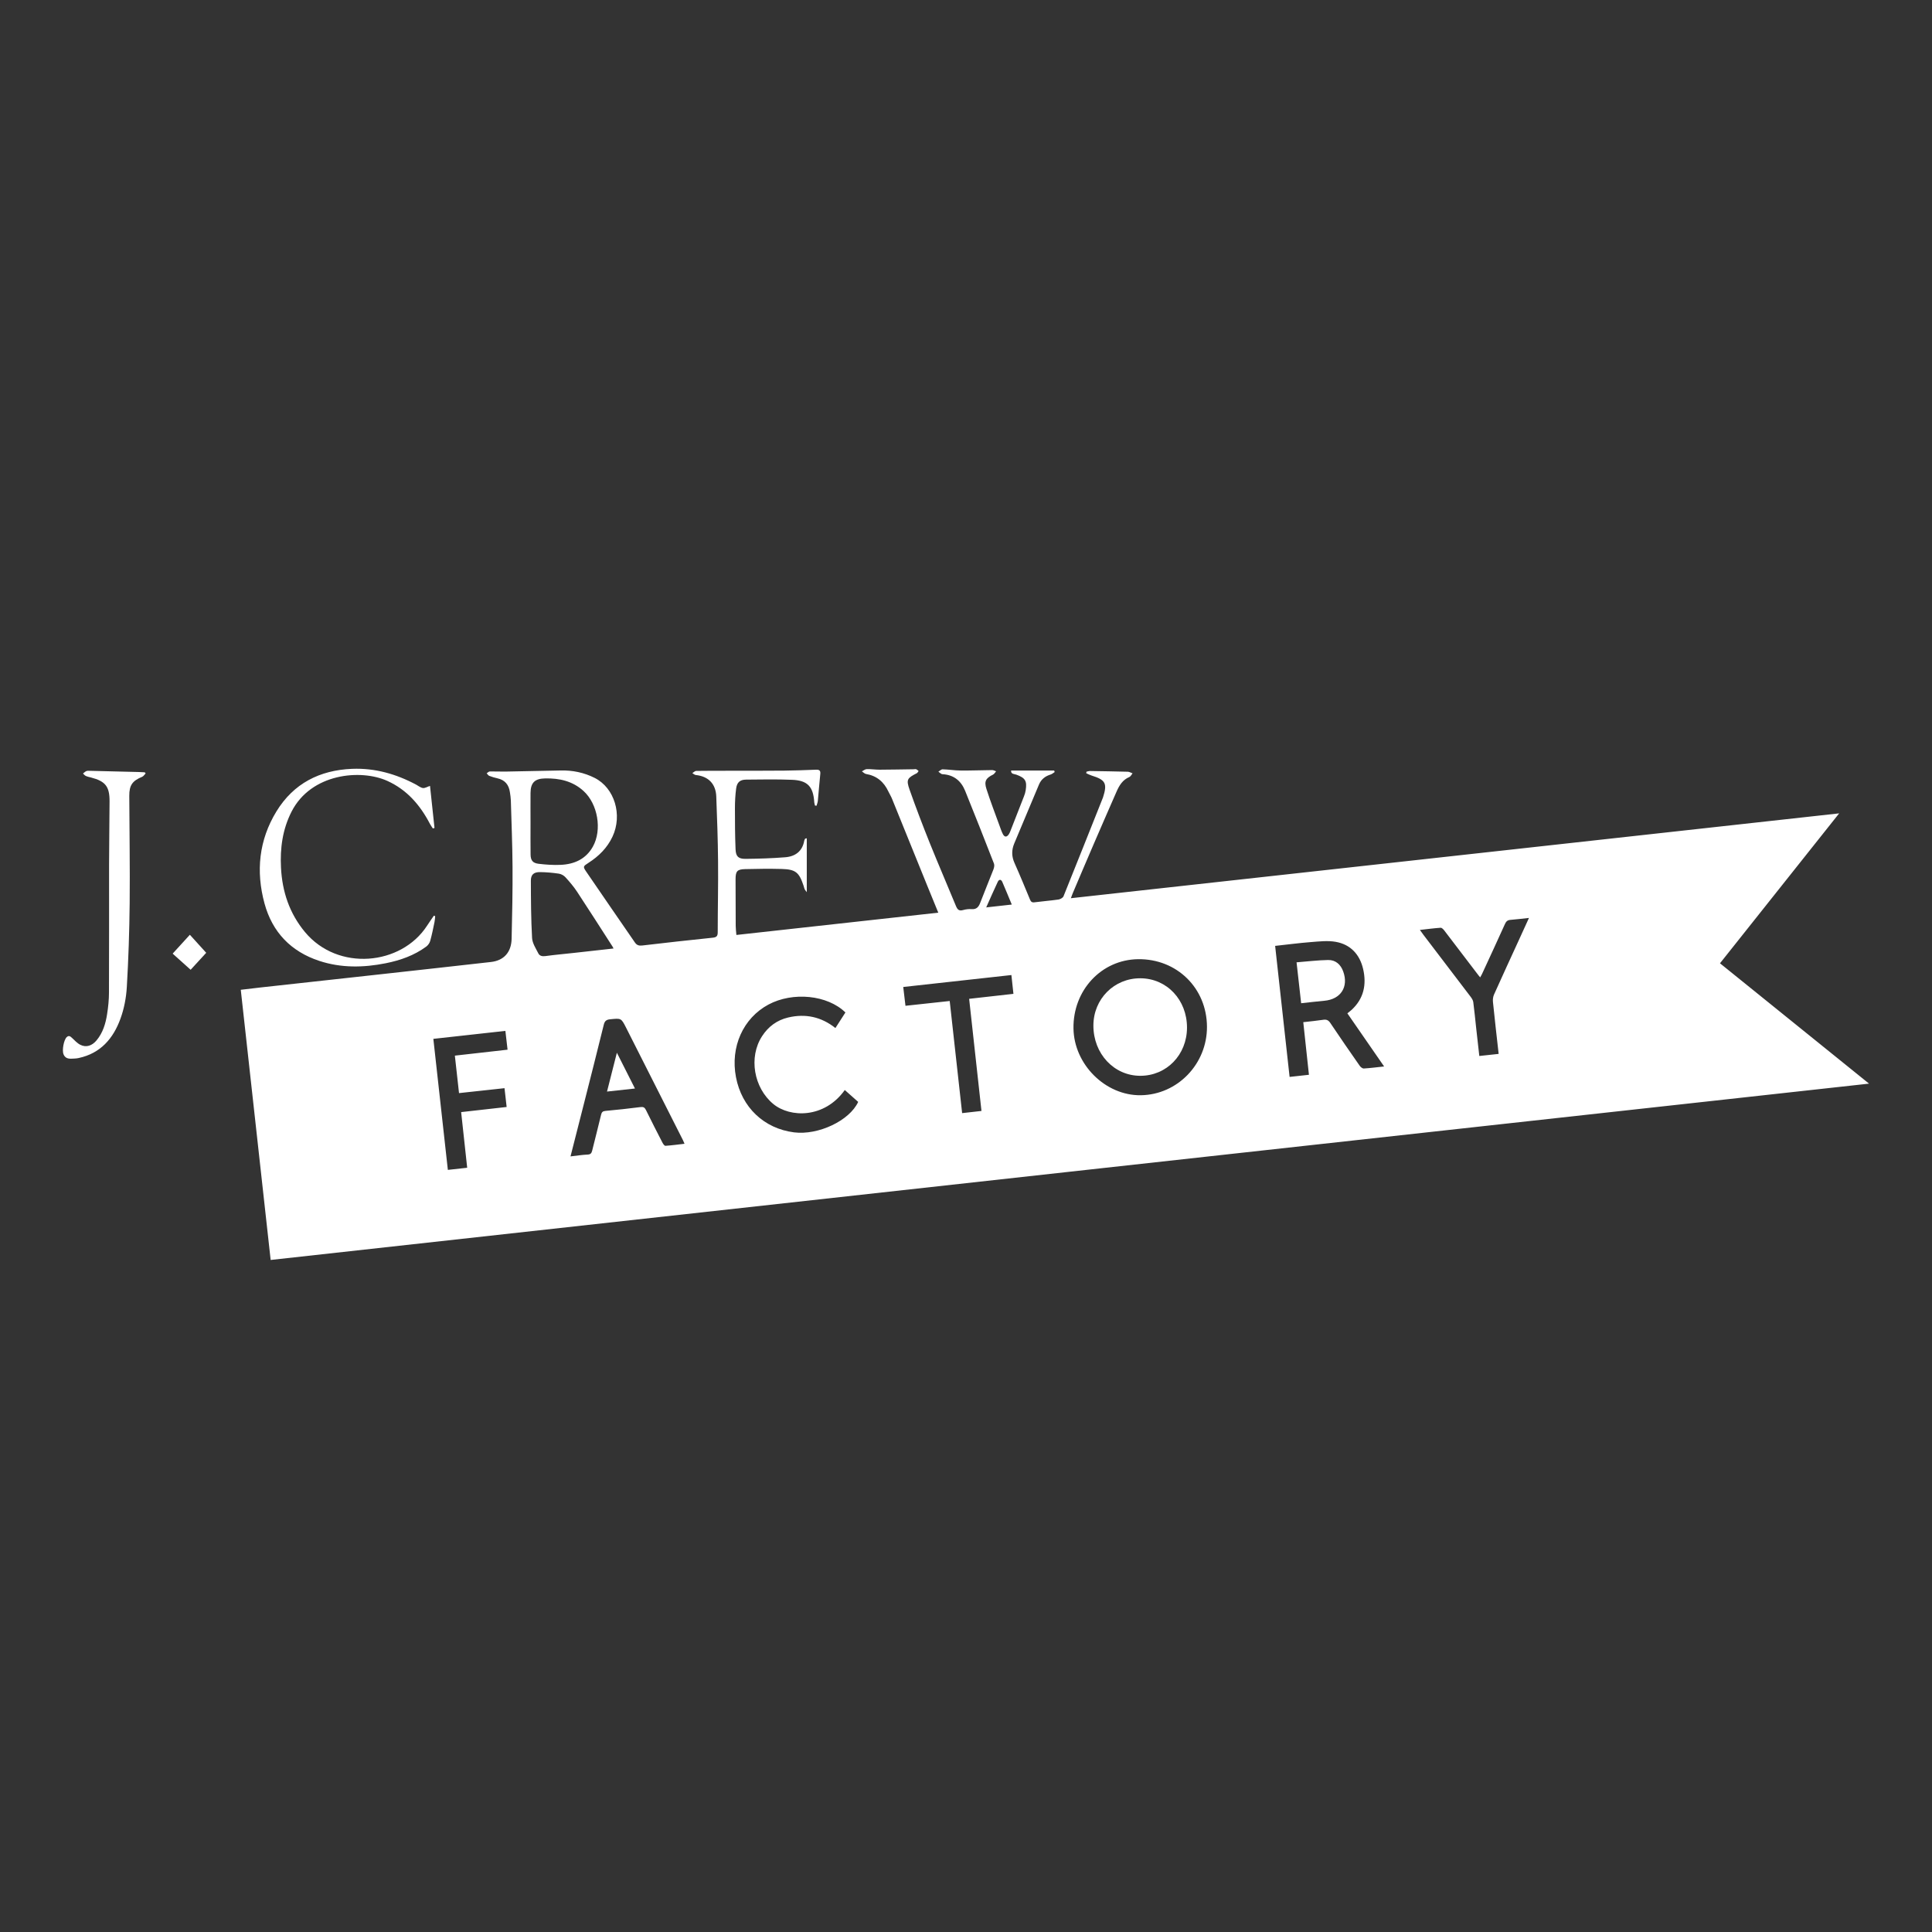 <?xml version="1.0" encoding="UTF-8"?>
<!-- Generator: Adobe Illustrator 27.7.0, SVG Export Plug-In . SVG Version: 6.00 Build 0)  -->
<svg xmlns="http://www.w3.org/2000/svg" xmlns:xlink="http://www.w3.org/1999/xlink" version="1.1" id="Layer_1" x="0px" y="0px" viewBox="0 0 399.6 399.6" style="enable-background:new 0 0 399.6 399.6;" xml:space="preserve">
<rect x="0" y="0" width="399.6" height="399.6" fill="#333333" stroke="none"/>
<style type="text/css">
	.st0{fill:#FFFFFF;}
</style>
<g id="GPiCxx_1_">
	<g>
		<path class="st0" d="M55.98,260.6c-2.07-18.68-4.11-37.22-6.18-55.88c1.38-0.16,2.69-0.33,4-0.47c8.16-0.9,16.32-1.78,24.48-2.69    c7.76-0.86,15.52-1.71,23.27-2.59c2.65-0.3,4.2-1.99,4.27-4.78c0.12-4.97,0.22-9.95,0.19-14.93c-0.03-4.57-0.22-9.14-0.35-13.71    c-0.02-0.56-0.11-1.11-0.19-1.67c-0.21-1.55-1.02-2.56-2.59-2.9c-0.58-0.12-1.15-0.3-1.69-0.51c-0.21-0.08-0.35-0.35-0.53-0.53    c0.22-0.13,0.44-0.38,0.67-0.38c1.06-0.02,2.12,0.05,3.17,0.03c3.82-0.07,7.65-0.15,11.47-0.23c2.47-0.06,4.83,0.43,7.03,1.54    c4.12,2.08,5.79,7.65,3.69,12.14c-1.09,2.33-2.84,4.06-4.98,5.43c-1.1,0.71-1.17,0.77-0.47,1.8c3.34,4.91,6.73,9.78,10.09,14.68    c0.38,0.55,0.83,0.69,1.51,0.61c4.85-0.57,9.7-1.11,14.56-1.61c0.79-0.08,1.05-0.32,1.05-1.12c0-4.92,0.12-9.83,0.07-14.75    c-0.04-4.45-0.2-8.89-0.37-13.34c-0.1-2.63-1.65-4.18-4.24-4.44c-0.25-0.03-0.47-0.26-0.71-0.39c0.26-0.16,0.53-0.45,0.79-0.46    c2.18-0.04,4.36-0.02,6.54-0.03c3.89-0.01,7.77,0.01,11.66-0.03c2.21-0.02,4.41-0.11,6.62-0.19c0.71-0.03,0.93,0.22,0.85,0.94    c-0.2,1.82-0.32,3.65-0.5,5.48c-0.03,0.35-0.18,0.69-0.27,1.03c-0.11-0.01-0.21-0.02-0.32-0.03c-0.05-0.22-0.13-0.44-0.15-0.66    c-0.2-3.25-1.37-4.54-4.58-4.67c-3.17-0.13-6.34-0.07-9.51-0.04c-1.28,0.01-1.9,0.56-2.07,1.84c-0.18,1.35-0.25,2.73-0.25,4.09    c0,2.83,0.01,5.66,0.13,8.49c0.06,1.48,0.59,1.98,2.06,1.97c2.73-0.03,5.47-0.11,8.2-0.33c2.08-0.16,3.56-1.22,3.95-3.44    c0.02-0.14,0.11-0.28,0.19-0.41c0.02-0.03,0.11-0.03,0.33-0.07c0,3.67,0,7.31,0,11.14c-0.21-0.29-0.36-0.44-0.44-0.61    c-0.1-0.22-0.14-0.47-0.22-0.71c-0.92-2.78-1.64-3.4-4.54-3.48c-2.52-0.07-5.04-0.03-7.55,0.03c-1.66,0.04-1.98,0.44-1.98,2.12    c0,3.21,0.01,6.41,0.03,9.62c0,0.59,0.08,1.17,0.14,1.88c13.91-1.54,27.76-3.07,41.76-4.61c-0.8-1.94-1.55-3.77-2.29-5.6    c-2.43-5.99-4.85-11.98-7.28-17.96c-0.21-0.52-0.51-0.99-0.75-1.5c-0.93-2-2.42-3.26-4.64-3.63c-0.3-0.05-0.56-0.36-0.84-0.54    c0.33-0.16,0.66-0.45,1-0.46c0.9-0.02,1.8,0.12,2.7,0.12c2.33-0.01,4.66-0.06,6.99-0.09c0.19,0,0.39-0.06,0.55,0    c0.18,0.07,0.33,0.24,0.49,0.37c-0.13,0.15-0.22,0.37-0.38,0.45c-1.97,1-2.22,1.31-1.5,3.37c1.32,3.75,2.74,7.46,4.22,11.15    c1.74,4.32,3.6,8.6,5.37,12.91c0.31,0.75,0.62,1.12,1.49,0.87c0.56-0.16,1.18-0.24,1.75-0.19c1.03,0.08,1.47-0.45,1.8-1.33    c0.87-2.29,1.83-4.56,2.71-6.84c0.15-0.38,0.26-0.89,0.13-1.24c-1.96-5.04-3.94-10.06-5.97-15.07c-0.84-2.06-2.35-3.31-4.68-3.43    c-0.29-0.01-0.57-0.34-0.85-0.52c0.29-0.17,0.59-0.5,0.88-0.49c1.24,0.03,2.48,0.24,3.72,0.25c2.17,0.02,4.35-0.07,6.53-0.09    c0.27,0,0.54,0.16,0.81,0.25c-0.21,0.23-0.37,0.55-0.63,0.68c-1.47,0.72-1.89,1.37-1.37,2.97c0.83,2.6,1.82,5.15,2.75,7.72    c0.2,0.55,0.39,1.12,0.66,1.64c0.34,0.64,0.8,0.64,1.21,0.03c0.14-0.2,0.24-0.44,0.33-0.67c0.94-2.4,1.89-4.8,2.82-7.21    c0.16-0.4,0.29-0.83,0.35-1.25c0.3-1.93-0.1-2.55-1.95-3.22c-0.42-0.15-1.13-0.07-1.07-0.85c2.99,0,5.95,0,8.91,0    c0.03,0.11,0.07,0.22,0.1,0.32c-0.28,0.17-0.54,0.42-0.85,0.51c-1.11,0.34-1.94,0.99-2.39,2.06c-1.72,4.06-3.42,8.13-5.12,12.2    c-0.57,1.36-0.56,2.68,0.06,4.05c1.12,2.5,2.15,5.03,3.2,7.55c0.18,0.42,0.37,0.63,0.89,0.57c1.66-0.22,3.34-0.34,5-0.58    c0.38-0.06,0.91-0.35,1.04-0.67c2.72-6.74,5.4-13.5,8.09-20.25c0.02-0.06,0.05-0.11,0.07-0.17c0.94-2.92,0.55-3.66-2.37-4.56    c-0.38-0.12-0.73-0.31-1.09-0.47c0.02-0.11,0.04-0.21,0.05-0.32c0.25-0.05,0.49-0.14,0.74-0.14c2.61,0.04,5.22,0.08,7.82,0.15    c0.32,0.01,0.64,0.22,0.97,0.33c-0.22,0.26-0.38,0.64-0.66,0.76c-1.39,0.58-2.08,1.73-2.64,3c-1.57,3.59-3.14,7.17-4.69,10.77    c-1.48,3.42-2.93,6.86-4.39,10.29c-0.12,0.28-0.22,0.57-0.38,1.01c52.96-5.85,105.8-11.69,158.91-17.55    c-8.28,10.42-16.43,20.67-24.65,31.01c10.25,8.28,20.45,16.51,30.83,24.89C276.26,236.27,166.18,248.43,55.98,260.6z     M235.95,226.53c7.58-0.1,13.72-6.45,13.69-14.16c-0.03-8-6.23-14.08-14.25-13.98c-7.58,0.1-13.48,6.42-13.36,14.33    C222.14,220.17,228.65,226.63,235.95,226.53z M278.68,209.59c0.35-0.29,0.63-0.49,0.88-0.72c2.52-2.33,3.12-5.24,2.38-8.45    c-0.7-3.01-2.6-5.08-5.68-5.62c-1.64-0.29-3.4-0.08-5.09,0.05c-2.44,0.19-4.87,0.51-7.43,0.79c1,9.05,1.99,18.02,2.99,27.1    c1.37-0.15,2.65-0.29,4-0.44c-0.39-3.66-0.78-7.23-1.17-10.88c1.47-0.17,2.83-0.3,4.17-0.5c0.68-0.1,1.07,0.13,1.44,0.69    c1.99,2.97,4.02,5.91,6.07,8.84c0.18,0.26,0.57,0.57,0.84,0.55c1.35-0.08,2.69-0.26,4.2-0.42    C283.69,216.85,281.21,213.26,278.68,209.59z M118,239.18c1.3-0.15,2.43-0.33,3.57-0.38c0.6-0.03,0.78-0.3,0.91-0.81    c0.61-2.47,1.25-4.93,1.84-7.41c0.13-0.54,0.33-0.76,0.91-0.81c2.41-0.22,4.82-0.48,7.23-0.79c0.6-0.08,0.88,0.07,1.14,0.6    c1.12,2.29,2.28,4.55,3.45,6.82c0.13,0.24,0.4,0.61,0.59,0.59c1.29-0.09,2.57-0.26,3.94-0.42c-0.13-0.31-0.21-0.51-0.3-0.7    c-3.93-7.79-7.86-15.58-11.81-23.36c-1-1.97-1.02-1.91-3.27-1.69c-0.82,0.08-1.14,0.37-1.33,1.17c-1.34,5.46-2.73,10.9-4.11,16.35    C119.86,231.88,118.96,235.43,118,239.18z M174.73,225.45c-4.22,5.92-11.33,5.75-14.79,2.89c-4.04-3.34-5.14-9.68-2.32-14.02    c1.29-2,3.1-3.33,5.4-3.87c3.56-0.84,6.84-0.15,9.77,2.18c0.72-1.12,1.4-2.18,2.07-3.22c-3.71-3.63-10.87-4.33-15.91-1.64    c-5.25,2.81-7.92,8.76-6.73,15.01c1.19,6.26,5.8,10.64,12.02,11.43c5.01,0.63,11.47-2.42,13.26-6.3    C176.59,227.09,175.66,226.27,174.73,225.45z M109.73,170.17c0,2.18-0.02,4.35,0.01,6.53c0.01,1.25,0.43,1.81,1.66,1.96    c1.51,0.18,3.04,0.29,4.55,0.22c2.82-0.12,5.22-1.18,6.67-3.76c1.95-3.48,1.03-8.83-1.93-11.52c-2.25-2.05-4.99-2.66-7.94-2.6    c-2.13,0.04-3,0.87-3.02,3.01C109.71,166.06,109.73,168.11,109.73,170.17z M126.9,196.18c-0.1-0.21-0.14-0.3-0.19-0.37    c-2.44-3.78-4.85-7.58-7.33-11.34c-0.71-1.08-1.56-2.08-2.44-3.04c-0.33-0.36-0.87-0.66-1.36-0.73c-1.29-0.19-2.59-0.31-3.89-0.32    c-1.29-0.01-1.9,0.52-1.89,1.8c0.01,3.94,0.03,7.89,0.25,11.82c0.06,1.09,0.78,2.17,1.3,3.2c0.26,0.51,0.81,0.64,1.45,0.55    c1.97-0.27,3.95-0.44,5.92-0.66C121.43,196.8,124.11,196.5,126.9,196.18z M89.63,214.87c1.01,9.09,2,18.04,3,27.1    c1.36-0.15,2.63-0.29,4-0.44c-0.42-3.87-0.83-7.66-1.25-11.51c3.16-0.36,6.24-0.7,9.41-1.06c-0.15-1.32-0.29-2.57-0.44-3.89    c-3.17,0.34-6.25,0.68-9.41,1.02c-0.29-2.62-0.57-5.14-0.86-7.75c3.67-0.41,7.25-0.82,10.9-1.23c-0.16-1.37-0.3-2.59-0.45-3.89    C99.53,213.78,94.63,214.32,89.63,214.87z M209.19,201.67c-7.49,0.83-14.88,1.64-22.37,2.47c0.16,1.38,0.31,2.62,0.46,3.89    c3.12-0.34,6.11-0.66,9.15-0.99c0.86,7.78,1.72,15.45,2.57,23.19c1.41-0.16,2.66-0.3,4-0.45c-0.85-7.77-1.7-15.44-2.55-23.19    c3.12-0.35,6.1-0.68,9.16-1.03C209.47,204.23,209.34,203.01,209.19,201.67z M309.97,217.98c-0.41-3.66-0.82-7.2-1.18-10.76    c-0.05-0.49,0.02-1.06,0.22-1.51c1.69-3.77,3.42-7.52,5.14-11.27c0.68-1.48,1.35-2.97,2.09-4.58c-1.4,0.15-2.63,0.3-3.86,0.4    c-0.56,0.05-0.86,0.31-1.09,0.82c-1.56,3.45-3.15,6.89-4.74,10.33c-0.11,0.24-0.25,0.46-0.4,0.74c-0.15-0.18-0.26-0.29-0.35-0.42    c-2.36-3.09-4.71-6.19-7.07-9.27c-0.19-0.25-0.51-0.58-0.75-0.57c-1.38,0.09-2.76,0.28-4.3,0.45c0.31,0.43,0.52,0.73,0.74,1.02    c3.24,4.25,6.49,8.5,9.72,12.76c0.25,0.33,0.52,0.73,0.58,1.13c0.24,1.79,0.4,3.58,0.6,5.37c0.21,1.91,0.43,3.81,0.65,5.79    C307.32,218.27,308.57,218.13,309.97,217.98z M209.27,187.09c-0.7-1.67-1.31-3.19-1.96-4.68c-0.25-0.57-0.68-0.57-0.94-0.02    c-0.8,1.69-1.54,3.4-2.39,5.29C205.86,187.46,207.47,187.28,209.27,187.09z"></path>
		<path class="st0" d="M88.94,162.55c0.31,2.92,0.62,5.81,0.93,8.7c-0.11,0.03-0.22,0.07-0.34,0.1c-0.2-0.31-0.43-0.61-0.6-0.94    c-2.02-3.88-4.75-7.06-8.83-8.9c-5.49-2.48-15.75-1.57-19.8,6.37c-1.86,3.65-2.39,7.56-2.18,11.59c0.25,4.94,1.74,9.43,4.95,13.3    c6.83,8.22,19.93,6.91,25.25-1.29c0.46-0.71,0.95-1.4,1.42-2.09c0.09,0.03,0.18,0.07,0.27,0.1c-0.04,0.41-0.05,0.82-0.14,1.22    c-0.27,1.31-0.53,2.62-0.89,3.9c-0.12,0.44-0.45,0.9-0.81,1.17c-2.5,1.84-5.37,2.85-8.38,3.45c-4.61,0.92-9.22,1-13.73-0.48    c-5.88-1.93-9.73-5.94-11.35-11.88c-1.81-6.65-1.16-13.12,2.47-19.05c3.54-5.78,8.94-8.53,15.65-8.8    c4.72-0.19,9.1,1.06,13.24,3.27c0.47,0.25,0.92,0.64,1.41,0.7C87.91,163.04,88.4,162.72,88.94,162.55z"></path>
		<path class="st0" d="M30.12,159.97c-0.23,0.23-0.42,0.57-0.7,0.69c-2.03,0.83-2.69,1.74-2.68,3.94    c0.03,7.41,0.15,14.81,0.08,22.22c-0.06,5.78-0.25,11.57-0.59,17.34c-0.13,2.21-0.56,4.48-1.32,6.55    c-1.48,4.08-4.11,7.15-8.62,8.12c-0.27,0.06-0.55,0.1-0.83,0.11c-0.89,0.03-1.87,0.23-2.32-0.88c-0.35-0.86,0.07-3,0.66-3.55    c0.45-0.42,0.76-0.15,1.1,0.17c0.54,0.5,1.06,1.09,1.7,1.41c1.2,0.62,2.44,0.23,3.39-0.93c1.29-1.56,1.86-3.44,2.16-5.39    c0.24-1.5,0.39-3.03,0.39-4.54c0.04-8.81,0.01-17.62,0.02-26.42c0.01-4.36,0.08-8.71,0.1-13.07c0.01-3.07-0.85-4.15-3.84-4.93    c-0.36-0.09-0.73-0.16-1.07-0.32c-0.23-0.1-0.39-0.33-0.59-0.5c0.23-0.17,0.44-0.39,0.69-0.5c0.22-0.09,0.49-0.07,0.74-0.06    c3.38,0.08,6.77,0.17,10.15,0.25c0.4,0.01,0.8,0.04,1.19,0.06C30.01,159.81,30.06,159.89,30.12,159.97z"></path>
		<path class="st0" d="M39.27,193.34c1.19,1.31,2.25,2.48,3.38,3.73c-1.14,1.24-2.22,2.42-3.22,3.51c-1.26-1.13-2.46-2.21-3.72-3.34    C36.93,195.9,38.03,194.69,39.27,193.34z"></path>
		<path class="st0" d="M235.85,222.51c-5.44,0-9.71-4.57-9.7-10.39c0-5.5,4.29-9.81,9.73-9.78c5.46,0.03,9.64,4.46,9.63,10.22    C245.49,218.18,241.29,222.51,235.85,222.51z"></path>
		<path class="st0" d="M268.17,199.04c2.25-0.18,4.38-0.44,6.52-0.48c1.56-0.03,2.61,0.93,3.13,2.37c1.16,3.2-0.52,5.76-3.9,6.06    c-1.57,0.14-3.14,0.33-4.8,0.51C268.8,204.72,268.5,201.98,268.17,199.04z"></path>
		<path class="st0" d="M127.59,217.74c1.3,2.56,2.48,4.91,3.74,7.4c-1.94,0.21-3.76,0.41-5.78,0.63    C126.24,223.06,126.89,220.53,127.59,217.74z"></path>
	</g>
</g>
</svg>
